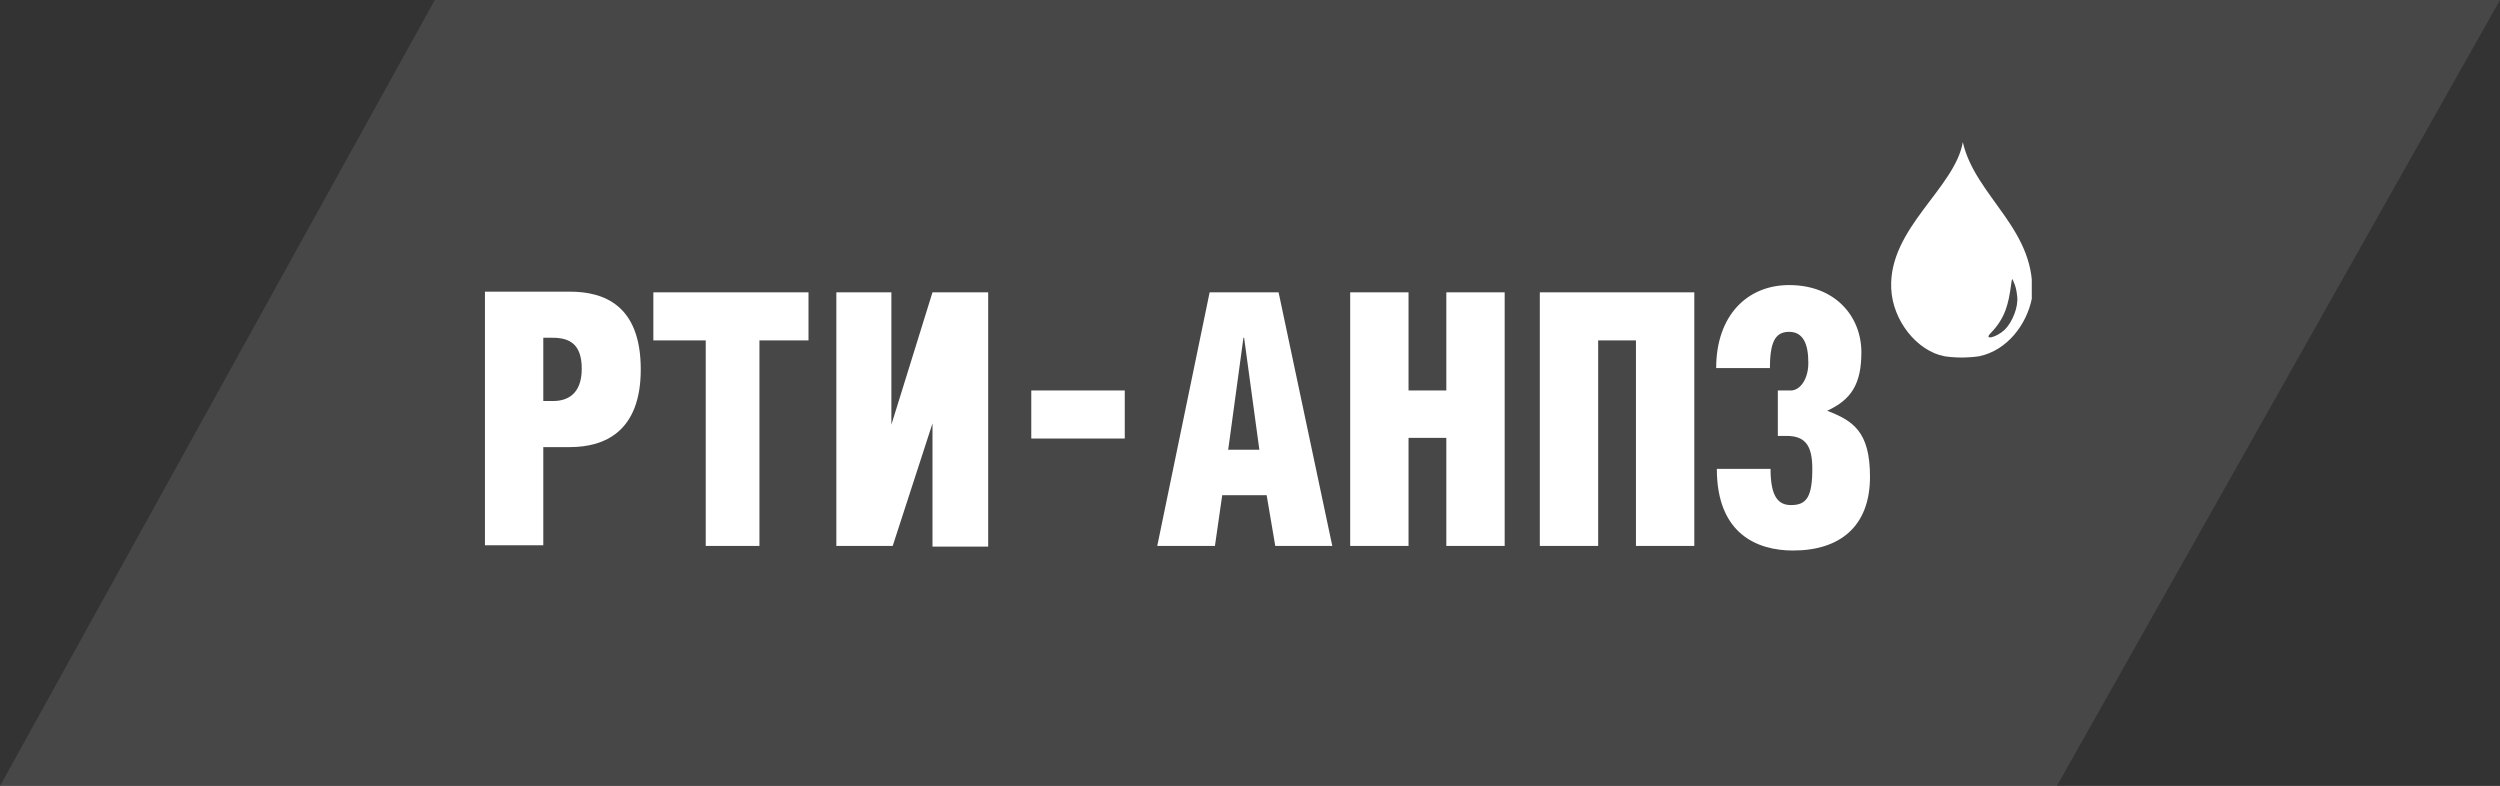 <svg width="299" height="94" viewBox="0 0 299 94" fill="none" xmlns="http://www.w3.org/2000/svg">
<rect x="0" y="0" width="299" height="94" fill="#333333" stroke="none"/>
<g clip-path="url(#clip0_249_5664)">
<path d="M64.978 53.474H68.15C72.273 53.474 76.635 51.662 76.635 44.178C76.635 36.458 72.194 34.883 68.15 34.883H58V65.212H64.978V53.474ZM90.829 40.712H96.697V34.961H78.141V40.712H84.406V65.291H90.829V40.712ZM100.027 34.961V65.291H106.768L111.526 50.638V58.122V58.201V58.358V65.212V65.37H114.935H118.186V65.212V62.14V34.961H111.526L106.609 50.796V42.76V42.524V34.961H100.027V34.961ZM64.978 40.397H66.088C68.071 40.397 69.577 41.106 69.577 44.1C69.577 47.093 67.912 47.96 66.168 47.96H64.978V40.397Z" fill="white"/>
<path d="M168.461 34.961H161.483V65.291H168.461V52.371H172.981V65.291H179.959V34.961H172.981V46.699H168.461V34.961ZM144.672 34.961L138.407 65.291H145.306L146.178 59.225H151.491L152.522 65.291H159.342L152.919 34.961H144.672V34.961ZM146.892 53.789L148.716 40.397H148.795L150.619 53.789H146.892ZM211.678 44.178C211.678 41.027 212.233 39.688 213.977 39.688C215.643 39.688 216.277 41.106 216.277 43.391C216.277 45.518 215.167 46.699 214.215 46.699H212.629V52.135H213.66C215.88 52.135 216.753 53.238 216.753 56.074C216.753 59.461 216.039 60.407 214.215 60.407C212.709 60.407 211.757 59.461 211.757 56.074H205.334C205.334 63.873 210.171 65.842 214.453 65.842C220.004 65.842 223.652 63.006 223.652 57.019C223.652 51.584 221.59 50.323 218.576 49.142H218.497C221.431 47.802 222.621 45.912 222.621 42.13C222.621 37.876 219.528 34.095 213.977 34.095C208.982 34.095 205.255 37.719 205.255 44.021H211.678V44.178ZM234.753 17C236.26 23.617 243.793 27.556 243 35.749C242.366 38.822 240.066 41.894 236.736 42.603C236.26 42.682 235.387 42.76 234.594 42.76C233.802 42.76 233.009 42.682 232.533 42.603C229.282 41.973 226.348 38.349 226.189 34.489C225.872 27.32 233.802 22.515 234.753 17ZM240.542 33.937C240.225 36.379 239.828 38.034 238.084 39.846C237.211 40.712 238.718 40.397 239.749 39.452C240.7 38.506 241.414 36.694 241.255 35.434C241.176 34.646 241.018 34.095 240.859 33.78C240.621 33.071 240.621 33.465 240.542 33.937ZM134.522 46.699H123.341V52.45H134.522V46.699ZM184.162 34.961V65.291H191.14V40.712H195.66V65.291H202.638V34.961H184.162Z" fill="white"/>
</g>
<path d="M0 94L52 0H299L246 94H0Z" fill="white" fill-opacity="0.1"/>
<defs>
<clipPath id="clip0_249_5664">
<rect width="185" height="49" fill="white" transform="translate(58 17)"/>
</clipPath>
</defs>
</svg>
